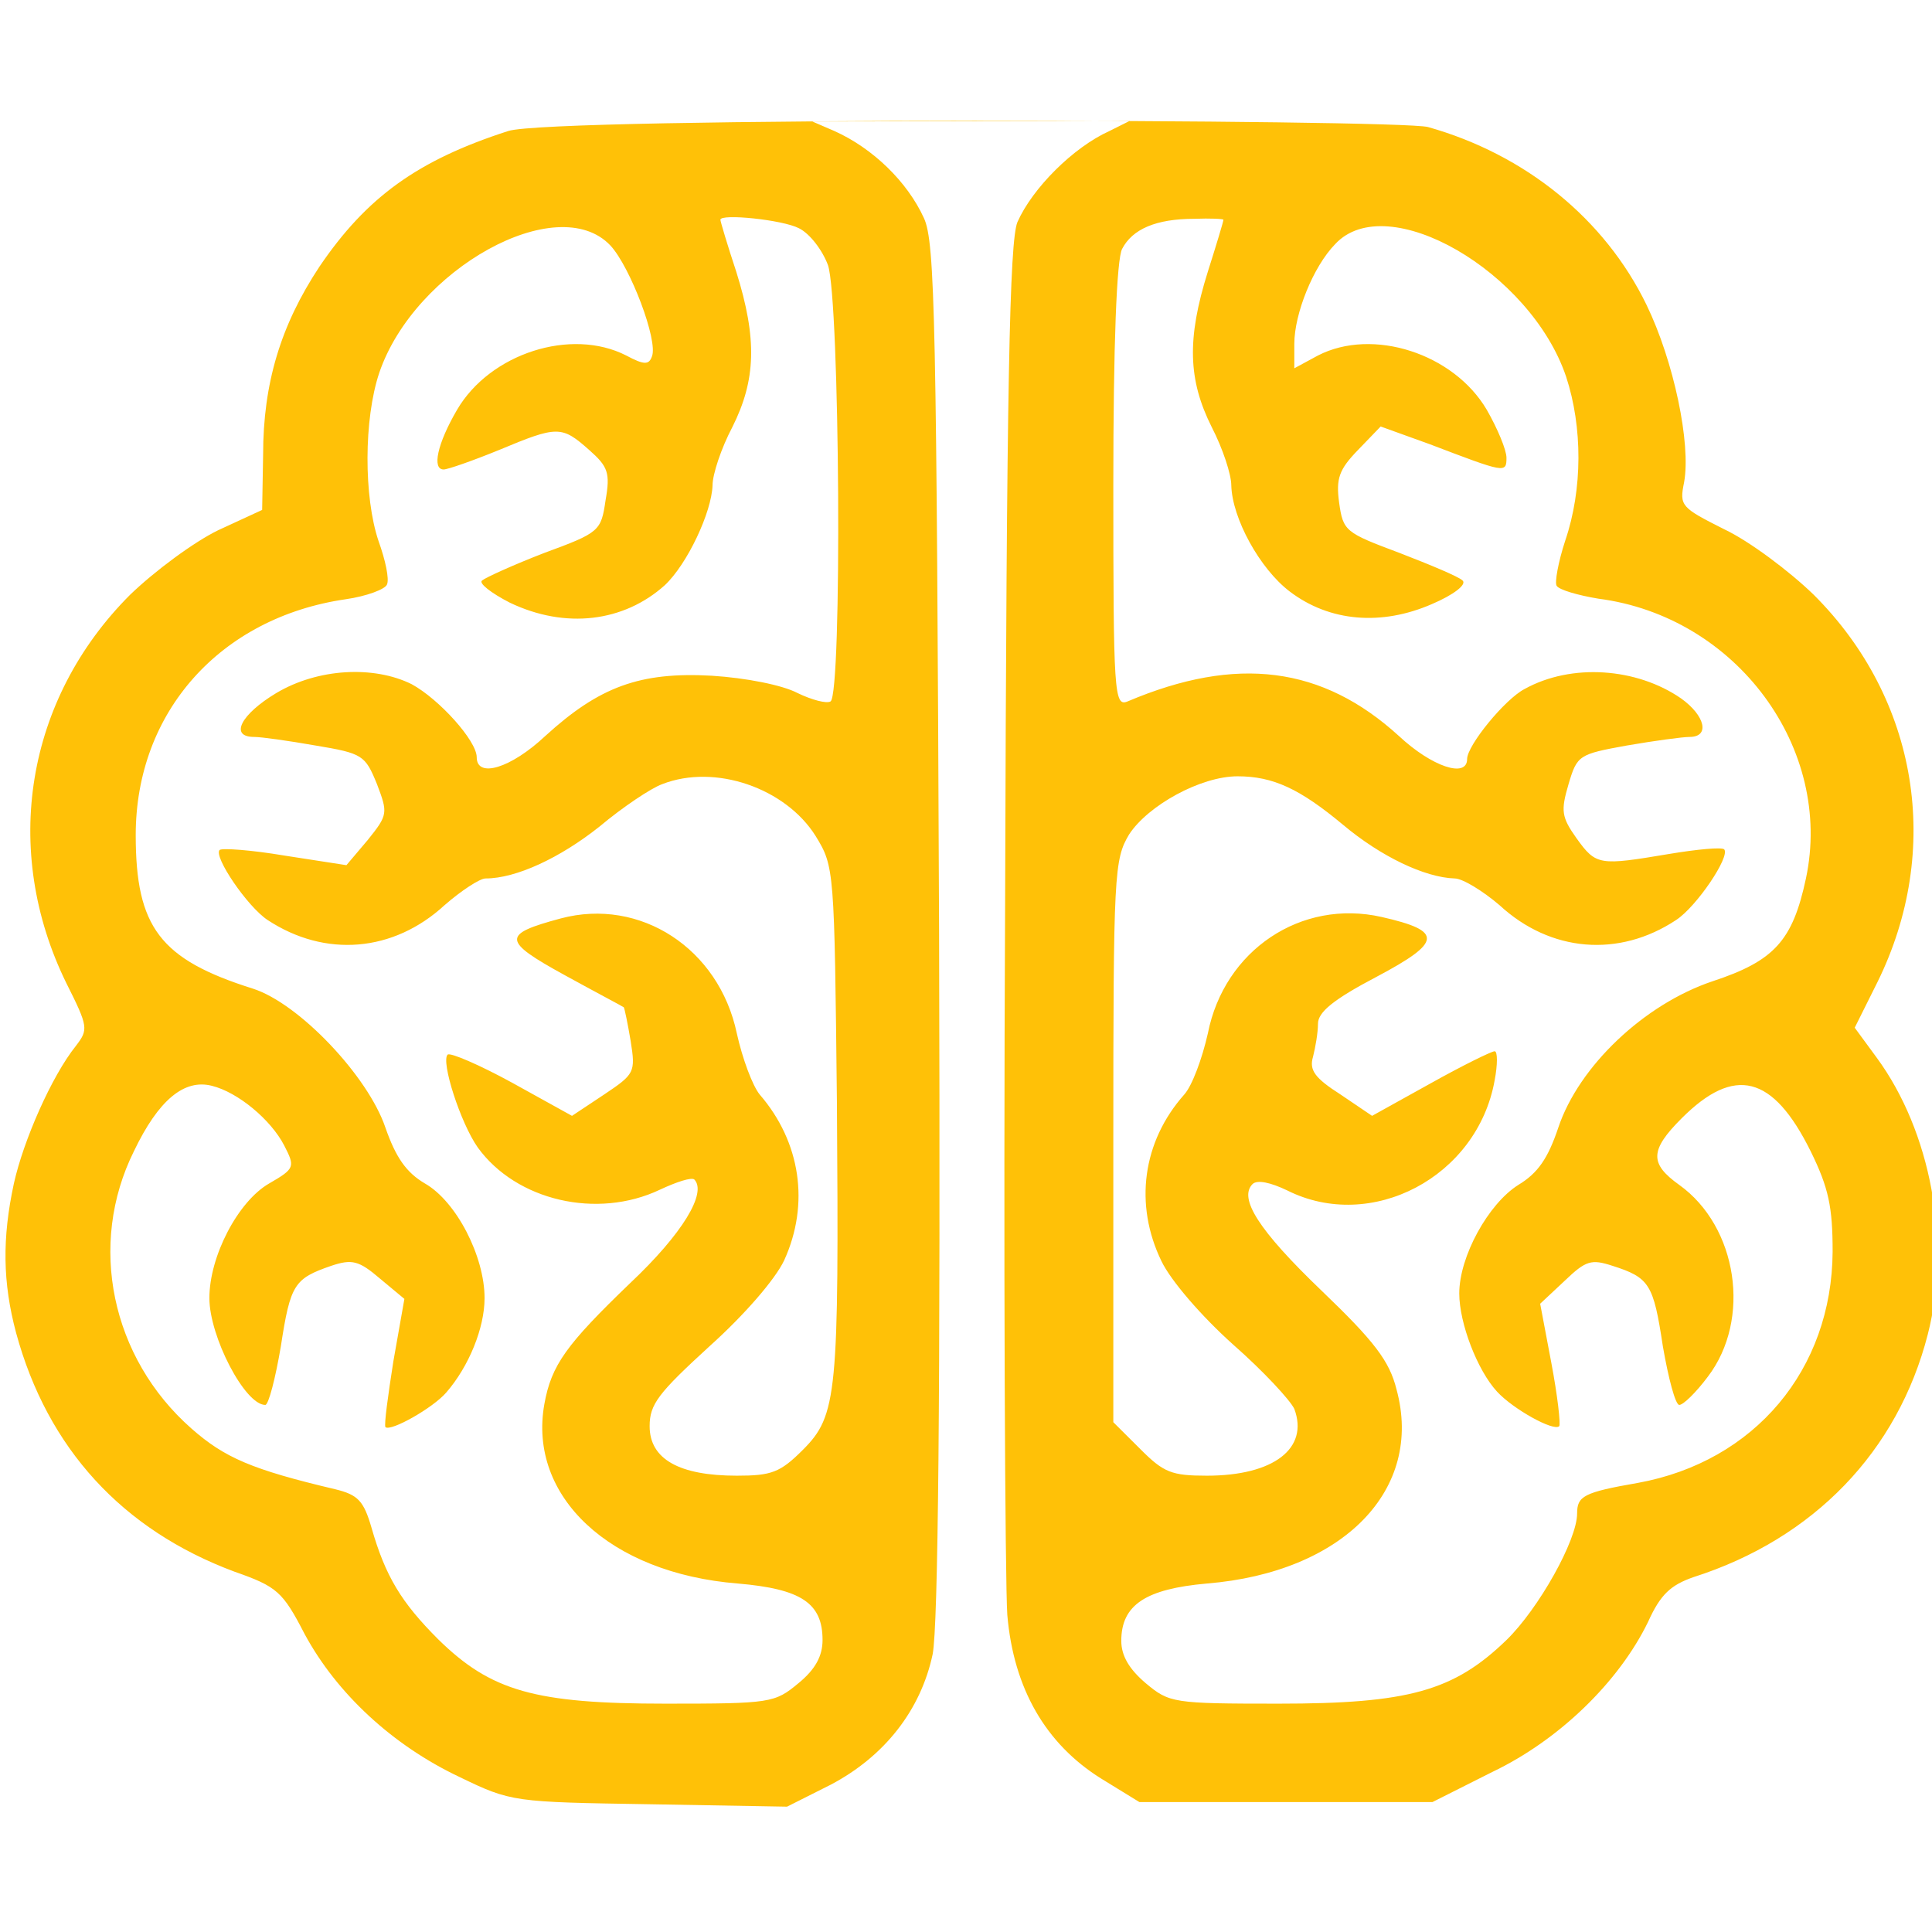 <?xml version="1.0" standalone="no"?>
<svg version="1.0" width="16px" height="16px" viewBox="0 0 16 16" preserveAspectRatio="xMidYMid meet" xmlns="http://www.w3.org/2000/svg">
  <path d="M 11.826 1.052 C 11.577 0.987 4.566 0.967 4.209 1.085 C 3.461 1.326 3.037 1.631 2.645 2.209 C 2.326 2.691 2.179 3.173 2.179 3.766 L 2.171 4.223 L 1.807 4.391 C 1.605 4.489 1.28 4.73 1.077 4.926 C 0.213 5.79 0.009 7.039 0.549 8.141 C 0.732 8.505 0.732 8.526 0.629 8.661 C 0.426 8.914 0.193 9.449 0.115 9.801 C 0.017 10.255 0.022 10.621 0.133 11.037 C 0.393 11.995 1.013 12.67 1.942 13.016 C 2.293 13.139 2.341 13.18 2.522 13.531 C 2.789 14.026 3.253 14.455 3.805 14.716 C 4.234 14.924 4.254 14.924 5.38 14.942 L 6.518 14.962 L 6.878 14.781 C 7.327 14.545 7.626 14.161 7.724 13.699 C 7.769 13.458 7.789 11.629 7.777 7.696 C 7.756 2.654 7.744 2.008 7.652 1.807 C 7.515 1.506 7.229 1.228 6.91 1.085 L 6.727 1.006 L 9.356 1.001 L 9.188 1.085 C 8.888 1.22 8.55 1.559 8.426 1.839 C 8.361 1.996 8.336 3.161 8.324 7.47 C 8.309 10.458 8.324 13.114 8.342 13.373 C 8.394 13.985 8.661 14.442 9.117 14.728 L 9.436 14.924 L 10.653 14.924 L 11.863 14.924 L 12.358 14.675 C 12.913 14.41 13.407 13.928 13.648 13.433 C 13.751 13.204 13.836 13.127 14.025 13.061 C 15.021 12.743 15.717 12.019 15.965 11.051 C 16.161 10.288 15.991 9.371 15.542 8.759 L 15.36 8.511 L 15.548 8.134 C 16.088 7.039 15.887 5.79 15.021 4.926 C 14.819 4.73 14.487 4.481 14.279 4.383 C 13.922 4.203 13.907 4.19 13.947 3.994 C 14.005 3.675 13.862 2.991 13.635 2.523 C 13.289 1.812 12.632 1.279 11.826 1.052 Z M 6.616 1.89 C 6.708 1.935 6.812 2.074 6.857 2.196 C 6.955 2.483 6.976 5.751 6.878 5.809 C 6.845 5.829 6.722 5.796 6.604 5.739 C 6.481 5.674 6.18 5.614 5.894 5.596 C 5.301 5.563 4.964 5.686 4.516 6.095 C 4.229 6.364 3.948 6.447 3.948 6.271 C 3.948 6.135 3.637 5.79 3.409 5.666 C 3.094 5.51 2.632 5.535 2.289 5.739 C 1.995 5.915 1.897 6.103 2.105 6.103 C 2.165 6.103 2.391 6.135 2.613 6.174 C 3.004 6.239 3.024 6.254 3.122 6.494 C 3.213 6.734 3.213 6.748 3.045 6.957 L 2.869 7.165 L 2.359 7.086 C 2.081 7.039 1.84 7.022 1.819 7.039 C 1.766 7.092 2.048 7.508 2.216 7.619 C 2.693 7.933 3.258 7.886 3.682 7.496 C 3.817 7.378 3.973 7.275 4.021 7.275 C 4.275 7.275 4.639 7.104 4.964 6.846 C 5.158 6.683 5.394 6.526 5.484 6.494 C 5.921 6.323 6.506 6.526 6.755 6.924 C 6.91 7.177 6.91 7.198 6.931 9.13 C 6.948 11.545 6.935 11.721 6.649 12.007 C 6.461 12.195 6.389 12.221 6.102 12.221 C 5.627 12.221 5.38 12.085 5.38 11.811 C 5.38 11.629 5.452 11.537 5.876 11.149 C 6.167 10.888 6.421 10.593 6.494 10.438 C 6.708 9.969 6.629 9.455 6.292 9.065 C 6.232 8.992 6.148 8.766 6.102 8.558 C 5.954 7.854 5.301 7.431 4.644 7.606 C 4.156 7.737 4.156 7.79 4.677 8.076 C 4.937 8.219 5.158 8.335 5.166 8.342 C 5.172 8.35 5.198 8.473 5.223 8.622 C 5.264 8.881 5.256 8.895 5.002 9.065 L 4.737 9.241 L 4.242 8.967 C 3.968 8.817 3.727 8.714 3.707 8.734 C 3.65 8.791 3.813 9.298 3.956 9.502 C 4.275 9.944 4.945 10.099 5.464 9.853 C 5.603 9.788 5.725 9.748 5.75 9.768 C 5.856 9.878 5.653 10.217 5.219 10.626 C 4.691 11.134 4.566 11.304 4.508 11.629 C 4.372 12.391 5.047 13.029 6.11 13.114 C 6.637 13.159 6.812 13.277 6.812 13.582 C 6.812 13.712 6.755 13.823 6.612 13.94 C 6.416 14.103 6.383 14.109 5.51 14.109 C 4.43 14.109 4.066 14.005 3.629 13.576 C 3.323 13.27 3.192 13.054 3.077 12.653 C 3.012 12.429 2.965 12.379 2.775 12.333 C 2.085 12.17 1.86 12.072 1.586 11.831 C 0.92 11.245 0.725 10.307 1.109 9.534 C 1.312 9.11 1.525 8.934 1.754 8.992 C 1.97 9.045 2.244 9.273 2.354 9.487 C 2.444 9.663 2.444 9.677 2.229 9.801 C 1.97 9.95 1.734 10.405 1.734 10.75 C 1.734 11.069 2.028 11.635 2.197 11.635 C 2.224 11.635 2.281 11.415 2.326 11.149 C 2.405 10.634 2.437 10.589 2.743 10.483 C 2.914 10.426 2.971 10.438 3.147 10.589 L 3.349 10.757 L 3.258 11.272 C 3.213 11.558 3.18 11.799 3.192 11.819 C 3.237 11.857 3.584 11.661 3.695 11.533 C 3.883 11.317 4.013 10.998 4.013 10.75 C 4.013 10.405 3.78 9.95 3.519 9.801 C 3.364 9.71 3.278 9.585 3.192 9.339 C 3.049 8.914 2.477 8.309 2.093 8.187 C 1.325 7.945 1.124 7.678 1.124 6.916 C 1.124 5.894 1.827 5.114 2.861 4.963 C 3.037 4.938 3.192 4.879 3.205 4.84 C 3.225 4.795 3.192 4.639 3.135 4.481 C 3.012 4.117 3.012 3.471 3.141 3.087 C 3.433 2.229 4.618 1.571 5.055 2.033 C 5.219 2.209 5.452 2.822 5.399 2.952 C 5.374 3.023 5.334 3.023 5.186 2.944 C 4.729 2.711 4.058 2.927 3.785 3.394 C 3.621 3.675 3.576 3.888 3.674 3.888 C 3.707 3.888 3.909 3.818 4.132 3.727 C 4.618 3.524 4.651 3.524 4.88 3.727 C 5.035 3.864 5.055 3.916 5.015 4.143 C 4.978 4.399 4.964 4.411 4.508 4.579 C 4.254 4.677 4.021 4.783 3.993 4.807 C 3.96 4.828 4.066 4.911 4.222 4.991 C 4.684 5.212 5.166 5.151 5.505 4.847 C 5.693 4.671 5.894 4.24 5.901 4.019 C 5.901 3.929 5.972 3.713 6.065 3.537 C 6.26 3.148 6.273 2.809 6.097 2.249 C 6.024 2.029 5.966 1.833 5.966 1.82 C 5.966 1.767 6.481 1.82 6.616 1.89 Z M 10.132 1.82 C 10.132 1.833 10.073 2.029 10.003 2.249 C 9.827 2.809 9.84 3.148 10.035 3.537 C 10.126 3.713 10.197 3.929 10.197 4.019 C 10.204 4.293 10.433 4.709 10.679 4.897 C 11.011 5.151 11.442 5.184 11.858 5.003 C 12.039 4.926 12.15 4.84 12.112 4.807 C 12.079 4.775 11.844 4.677 11.59 4.579 C 11.141 4.411 11.123 4.399 11.09 4.162 C 11.063 3.962 11.09 3.888 11.246 3.727 L 11.434 3.532 L 11.844 3.68 C 12.463 3.916 12.476 3.921 12.476 3.791 C 12.476 3.727 12.403 3.551 12.313 3.394 C 12.039 2.927 11.368 2.711 10.915 2.944 L 10.719 3.05 L 10.719 2.847 C 10.719 2.601 10.874 2.209 11.058 2.021 C 11.487 1.559 12.677 2.249 12.97 3.12 C 13.107 3.537 13.107 4.052 12.963 4.476 C 12.905 4.652 12.873 4.828 12.892 4.852 C 12.913 4.885 13.068 4.93 13.237 4.958 C 14.384 5.106 15.185 6.201 14.956 7.275 C 14.846 7.79 14.695 7.958 14.181 8.127 C 13.616 8.317 13.075 8.83 12.905 9.339 C 12.82 9.592 12.737 9.715 12.574 9.813 C 12.326 9.969 12.085 10.405 12.085 10.712 C 12.085 10.958 12.235 11.349 12.398 11.525 C 12.529 11.668 12.867 11.857 12.913 11.811 C 12.925 11.792 12.899 11.558 12.847 11.284 L 12.755 10.797 L 12.958 10.607 C 13.134 10.438 13.179 10.426 13.354 10.483 C 13.661 10.581 13.693 10.634 13.771 11.149 C 13.817 11.415 13.875 11.635 13.907 11.635 C 13.94 11.635 14.045 11.533 14.143 11.402 C 14.507 10.926 14.389 10.158 13.907 9.813 C 13.661 9.637 13.661 9.527 13.927 9.261 C 14.364 8.824 14.682 8.902 14.995 9.534 C 15.145 9.839 15.177 9.997 15.177 10.366 C 15.171 11.342 14.532 12.105 13.563 12.281 C 13.113 12.359 13.061 12.391 13.061 12.534 C 13.061 12.755 12.742 13.323 12.476 13.582 C 12.039 14.005 11.663 14.109 10.588 14.109 C 9.716 14.109 9.684 14.103 9.489 13.94 C 9.351 13.823 9.286 13.712 9.286 13.589 C 9.286 13.29 9.489 13.159 9.995 13.114 C 11.123 13.022 11.793 12.338 11.565 11.505 C 11.507 11.272 11.382 11.108 10.947 10.691 C 10.419 10.185 10.257 9.923 10.373 9.806 C 10.412 9.768 10.523 9.793 10.659 9.858 C 11.356 10.209 12.235 9.748 12.378 8.947 C 12.403 8.817 12.403 8.706 12.378 8.706 C 12.353 8.706 12.112 8.824 11.844 8.974 L 11.363 9.241 L 11.103 9.065 C 10.887 8.927 10.841 8.862 10.874 8.751 C 10.894 8.673 10.915 8.55 10.915 8.478 C 10.915 8.382 11.043 8.277 11.401 8.089 C 11.942 7.802 11.955 7.71 11.442 7.594 C 10.776 7.443 10.139 7.868 10.003 8.558 C 9.956 8.766 9.873 8.992 9.807 9.065 C 9.461 9.455 9.391 9.976 9.619 10.445 C 9.697 10.607 9.95 10.9 10.211 11.134 C 10.465 11.357 10.686 11.597 10.719 11.668 C 10.841 11.995 10.548 12.221 9.995 12.221 C 9.702 12.221 9.637 12.195 9.443 12 L 9.22 11.778 L 9.22 9.455 C 9.22 7.23 9.227 7.118 9.351 6.91 C 9.508 6.67 9.943 6.429 10.249 6.429 C 10.543 6.429 10.764 6.532 11.123 6.831 C 11.434 7.092 11.798 7.267 12.047 7.275 C 12.112 7.275 12.28 7.378 12.418 7.496 C 12.84 7.886 13.407 7.933 13.881 7.619 C 14.051 7.508 14.331 7.092 14.279 7.034 C 14.259 7.014 14.051 7.034 13.824 7.072 C 13.244 7.169 13.219 7.169 13.056 6.942 C 12.931 6.766 12.925 6.715 12.99 6.494 C 13.061 6.254 13.075 6.246 13.473 6.174 C 13.699 6.135 13.934 6.103 13.992 6.103 C 14.163 6.103 14.122 5.927 13.922 5.784 C 13.556 5.531 13.016 5.49 12.626 5.706 C 12.463 5.79 12.15 6.174 12.15 6.286 C 12.15 6.447 11.858 6.35 11.585 6.095 C 10.952 5.518 10.243 5.425 9.338 5.809 C 9.227 5.855 9.22 5.743 9.22 4.019 C 9.22 2.847 9.248 2.144 9.293 2.061 C 9.378 1.898 9.572 1.812 9.892 1.812 C 10.021 1.807 10.132 1.812 10.132 1.82 Z" fill="#ffc107" stroke="none"></path>
</svg>
